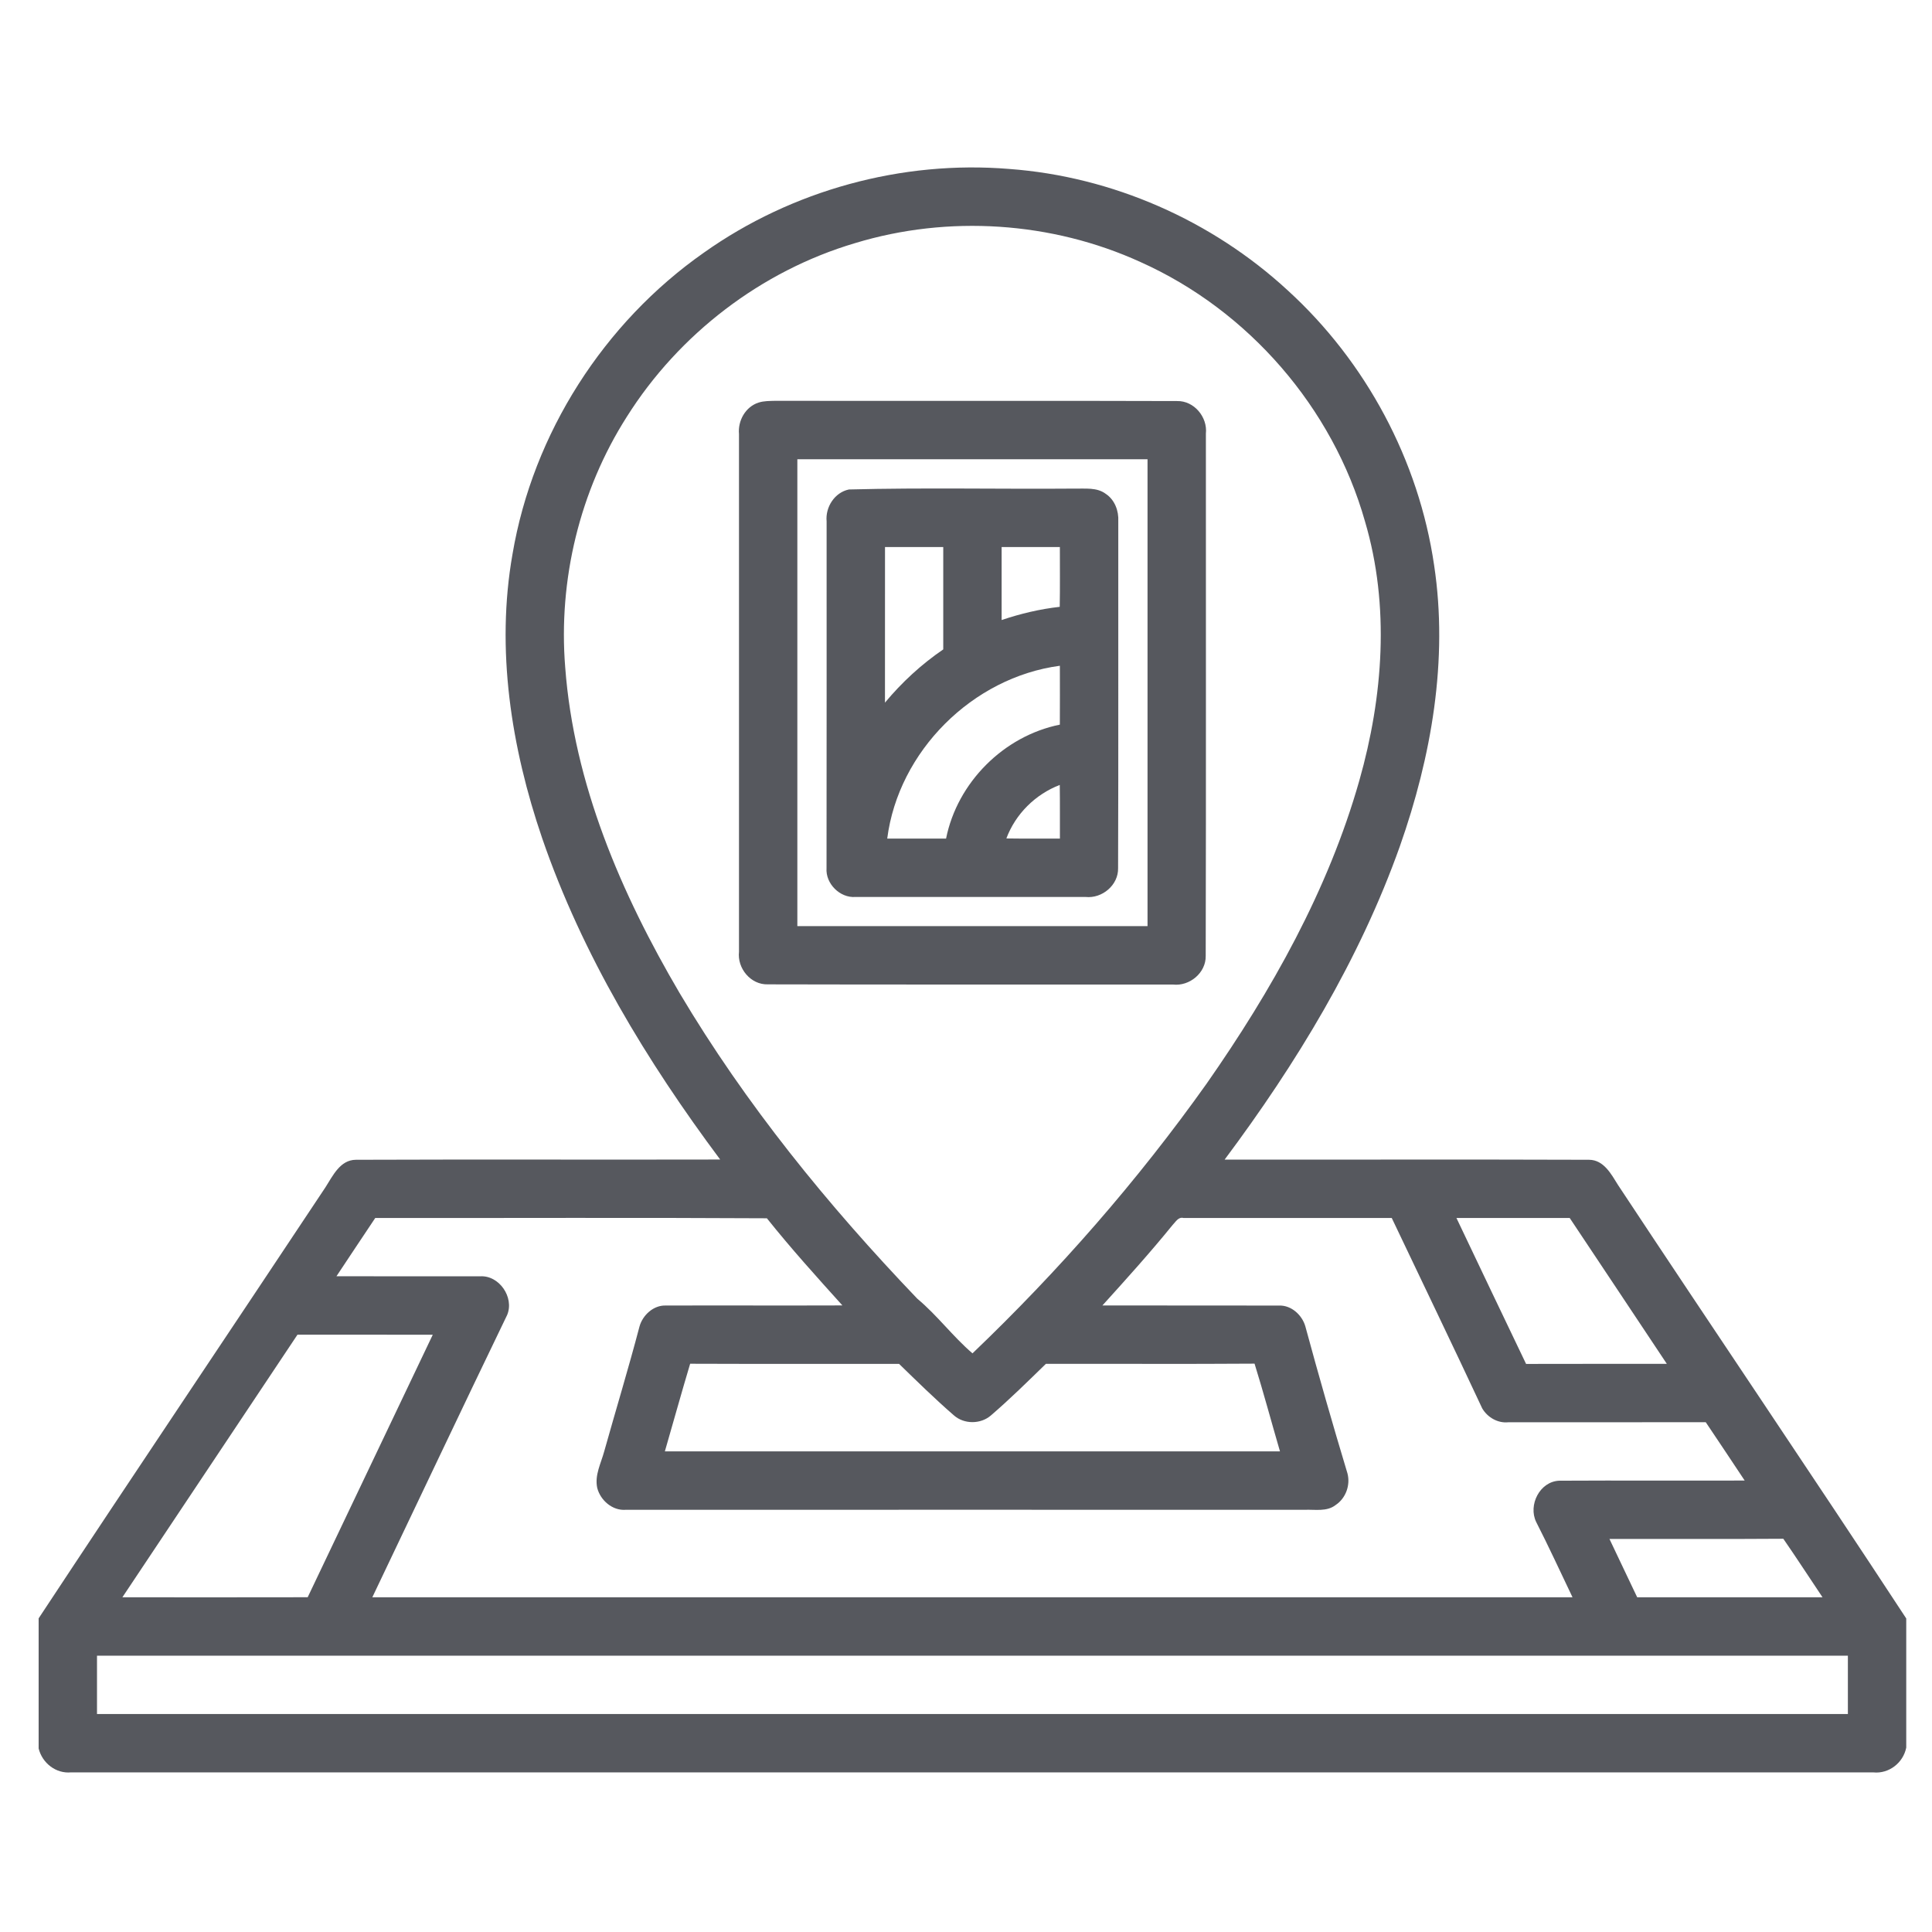 <svg width="150" height="150" viewBox="0 0 150 150" fill="none" xmlns="http://www.w3.org/2000/svg">
<path d="M54.659 19.609C61.484 14.769 70.026 12.43 78.363 13.118C86.358 13.707 94.09 17.111 99.977 22.543C106.055 28.085 110.156 35.746 111.345 43.888C112.455 51.24 111.133 58.751 108.686 65.703C105.556 74.505 100.651 82.571 95.081 90.03C104.511 90.042 113.945 90.011 123.378 90.045C124.52 90.053 125.1 91.166 125.627 92.01C133.053 103.248 140.617 114.397 148 125.657V135.683C147.768 136.861 146.663 137.727 145.457 137.609C98.813 137.609 52.167 137.611 5.523 137.606C4.34 137.722 3.278 136.881 3 135.751V125.649C10.375 114.468 17.857 103.349 25.265 92.186C25.837 91.299 26.398 90.056 27.627 90.045C37.055 90.008 46.486 90.047 55.914 90.025C50.216 82.39 45.203 74.123 42.093 65.077C39.689 58.034 38.485 50.413 39.791 43.022C41.377 33.65 46.882 25.055 54.659 19.609ZM66.386 18.876C59.108 21.031 52.711 25.936 48.669 32.353C45.01 38.091 43.334 45.035 43.883 51.812C44.557 60.846 48.216 69.365 52.762 77.097C57.893 85.74 64.282 93.582 71.221 100.832C72.77 102.123 73.971 103.76 75.503 105.074C82.195 98.677 88.321 91.679 93.684 84.131C98.725 76.918 103.121 69.113 105.537 60.606C107.386 54.092 107.921 47.04 105.978 40.484C103.48 31.651 96.921 24.092 88.544 20.343C81.66 17.202 73.625 16.675 66.386 18.876ZM29.134 94.564C28.131 96.074 27.12 97.575 26.123 99.087C29.842 99.101 33.56 99.087 37.276 99.093C38.757 98.997 39.938 100.727 39.38 102.084C35.857 109.376 32.399 116.702 28.907 124.012C59.969 124.015 91.031 124.018 122.09 124.012C121.155 122.061 120.252 120.092 119.269 118.167C118.629 116.85 119.549 115.02 121.062 114.961C125.859 114.935 130.659 114.964 135.457 114.949C134.452 113.437 133.449 111.925 132.435 110.421C127.329 110.424 122.22 110.418 117.114 110.424C116.29 110.512 115.491 110.047 115.08 109.348C112.77 104.406 110.396 99.489 108.054 94.562C102.662 94.562 97.27 94.559 91.878 94.562C91.473 94.468 91.272 94.879 91.037 95.111C89.295 97.258 87.445 99.308 85.591 101.356C90.164 101.367 94.738 101.35 99.312 101.364C100.258 101.33 101.099 102.101 101.348 102.984C102.382 106.802 103.475 110.605 104.616 114.392C104.857 115.301 104.489 116.323 103.701 116.847C103.013 117.388 102.093 117.184 101.283 117.221C83.716 117.215 66.149 117.218 48.579 117.221C47.551 117.3 46.619 116.49 46.37 115.527C46.154 114.533 46.661 113.613 46.911 112.684C47.817 109.452 48.797 106.238 49.649 102.993C49.896 102.103 50.742 101.322 51.7 101.361C56.268 101.347 60.836 101.37 65.404 101.353C63.404 99.135 61.402 96.921 59.541 94.587C49.406 94.528 39.27 94.576 29.134 94.564ZM113.078 94.564C114.879 98.34 116.669 102.123 118.485 105.895C122.127 105.881 125.769 105.895 129.411 105.887C126.907 102.106 124.381 98.342 121.872 94.564C118.941 94.559 116.009 94.559 113.078 94.564ZM23.096 103.624C18.562 110.418 14.031 117.215 9.502 124.012C14.3 124.015 19.094 124.02 23.889 124.009C27.12 117.212 30.369 110.424 33.6 103.627C30.1 103.621 26.599 103.624 23.096 103.624ZM51.62 112.684C67.539 112.687 83.458 112.689 99.377 112.684C98.714 110.415 98.105 108.13 97.403 105.873C92.002 105.912 86.602 105.876 81.201 105.89C79.805 107.249 78.414 108.62 76.939 109.891C76.143 110.585 74.854 110.591 74.061 109.889C72.591 108.614 71.201 107.249 69.805 105.893C64.398 105.881 58.989 105.904 53.583 105.881C52.906 108.141 52.277 110.418 51.62 112.684ZM124.959 119.486C125.669 120.996 126.397 122.5 127.111 124.012C131.906 124.018 136.703 124.015 141.5 124.012C140.484 122.5 139.495 120.968 138.456 119.469C133.959 119.503 129.459 119.472 124.959 119.486ZM7.531 128.546C7.531 130.056 7.531 131.565 7.531 133.077C52.844 133.077 98.156 133.077 143.469 133.077C143.469 131.565 143.469 130.056 143.469 128.546C98.156 128.546 52.844 128.546 7.531 128.546Z" fill="#56585E"/>
<path d="M58.893 31.257C59.318 31.119 59.774 31.133 60.216 31.119C70.606 31.141 80.997 31.102 91.388 31.138C92.705 31.107 93.764 32.379 93.625 33.664C93.617 47.179 93.645 60.696 93.611 74.211C93.639 75.533 92.353 76.59 91.065 76.439C80.581 76.428 70.094 76.454 59.609 76.425C58.284 76.465 57.228 75.179 57.375 73.891C57.375 60.492 57.375 47.094 57.375 33.696C57.279 32.659 57.882 31.583 58.893 31.257ZM61.906 35.655C61.906 47.74 61.906 59.821 61.906 71.905C70.969 71.905 80.031 71.905 89.094 71.905C89.094 59.821 89.094 47.74 89.094 35.655C80.031 35.655 70.969 35.655 61.906 35.655Z" fill="#56585E"/>
<path d="M65.908 38.003C71.745 37.85 77.599 37.983 83.441 37.935C84.254 37.955 85.163 37.822 85.857 38.346C86.551 38.81 86.868 39.666 86.823 40.478C86.814 49.45 86.84 58.425 86.808 67.397C86.842 68.716 85.571 69.776 84.285 69.64C78.329 69.643 72.374 69.637 66.421 69.64C65.214 69.733 64.084 68.603 64.172 67.4C64.186 58.425 64.175 49.453 64.178 40.481C64.073 39.374 64.798 38.235 65.908 38.003ZM68.712 42.472C68.709 46.499 68.712 50.526 68.709 54.553C70.02 52.976 71.538 51.577 73.234 50.419C73.234 47.771 73.234 45.12 73.234 42.472C71.725 42.472 70.218 42.469 68.712 42.472ZM77.766 42.472C77.763 44.361 77.766 46.25 77.766 48.139C79.23 47.646 80.739 47.286 82.277 47.114C82.305 45.568 82.286 44.018 82.288 42.472C80.782 42.469 79.275 42.472 77.766 42.472ZM68.884 65.106C70.405 65.109 71.929 65.111 73.453 65.106C74.325 60.747 77.933 57.139 82.286 56.261C82.294 54.738 82.291 53.214 82.288 51.69C75.514 52.588 69.754 58.32 68.884 65.106ZM78.134 65.097C79.519 65.117 80.906 65.106 82.291 65.109C82.286 63.718 82.3 62.33 82.28 60.943C80.385 61.67 78.845 63.194 78.134 65.097Z" fill="#56585E"/>
</svg>
